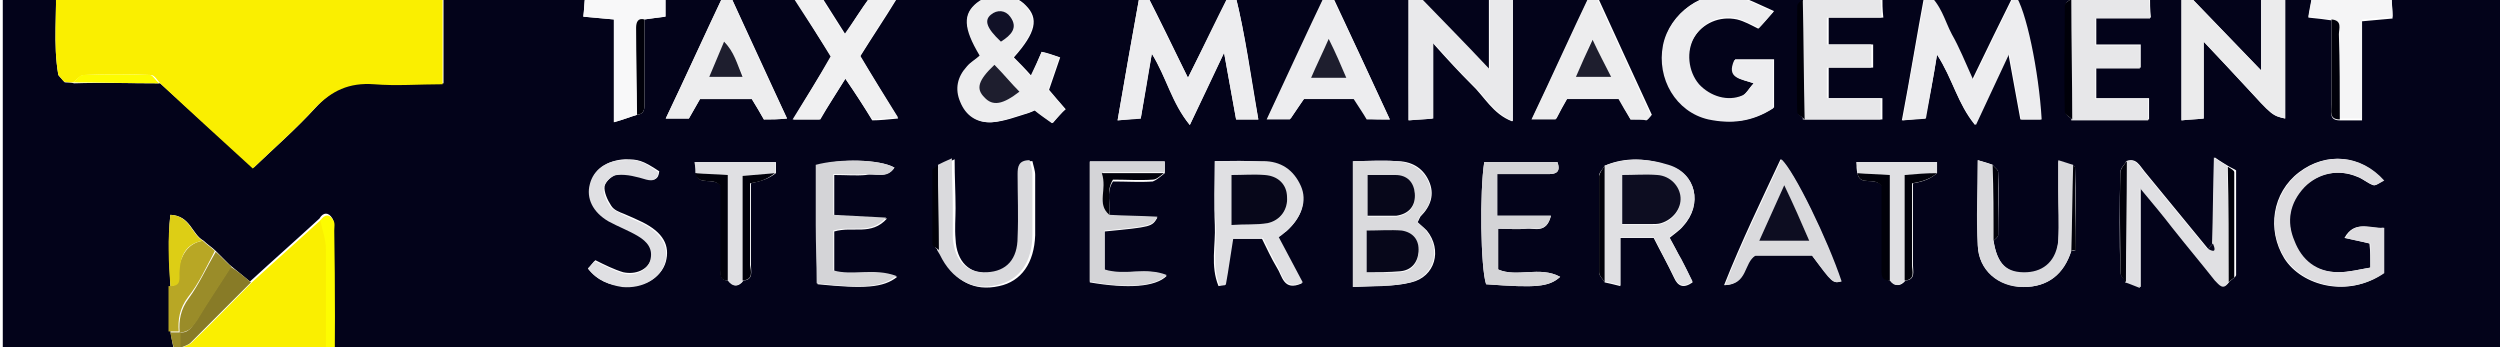 <?xml version="1.0" encoding="utf-8"?>
<!-- Generator: Adobe Illustrator 23.0.1, SVG Export Plug-In . SVG Version: 6.00 Build 0)  -->
<svg version="1.1" id="Layer_1" xmlns="http://www.w3.org/2000/svg" xmlns:xlink="http://www.w3.org/1999/xlink" x="0px" y="0px"
	 viewBox="0 0 270 37.5" style="enable-background:new 0 0 270 37.5;" xml:space="preserve">
<rect x="0" y="0" width="270" height="37.5" fill="#808080" stroke="none"/>
<style type="text/css">
	.st0{fill:#027AD1;}
	.st1{fill:#FFFFFF;}
	.st2{fill:#005BAC;}
	.st3{fill:none;}
	.st4{clip-path:url(#SVGID_2_);}
	.st5{fill:none;stroke:#FFFFFF;stroke-width:2.862;stroke-miterlimit:79.84;}
	.st6{fill:#023576;}
	.st7{fill:#005DAC;}
	.st8{fill:#03031A;}
	.st9{fill:#FEFEFE;}
	.st10{fill:#111127;}
	.st11{fill:#FAEF00;}
	.st12{fill:#FDF200;}
	.st13{fill:#EDEDEF;}
	.st14{fill:#EBEBEC;}
	.st15{fill:#E9E9EB;}
	.st16{fill:#EDEDEE;}
	.st17{fill:#E7E7E9;}
	.st18{fill:#F0F0F1;}
	.st19{fill:#E0E0E3;}
	.st20{fill:#DADADD;}
	.st21{fill:#DEDDE0;}
	.st22{fill:#D4D4D7;}
	.st23{fill:#F5F5F6;}
	.st24{fill:#F8F8F9;}
	.st25{fill:#FDFC00;}
	.st26{fill:#887B27;}
	.st27{fill:#B8A725;}
	.st28{fill:#9A8C29;}
	.st29{fill:#DDCE15;}
	.st30{fill:#000009;}
	.st31{fill:#1E1E2E;}
	.st32{fill:#07071A;}
	.st33{fill:#0D0D21;}
</style>
<g id="Document" transform="scale(1 -1)">
	<g id="Spread" transform="translate(0 -37.5)">
		<g>
			<g id="Group">
				<path marker-end="none" marker-start="none" class="st0" d="M1.6,31.4V5h26.7v26.4H1.6z"/>
				<path marker-end="none" marker-start="none" class="st1" d="M6.3,27v-2.8h17.8V27H6.3z"/>
				<path marker-end="none" marker-start="none" class="st1" d="M6.3,11.9V9.1h17.8v2.8H6.3z"/>
				<path marker-end="none" marker-start="none" class="st1" d="M6.3,19.3v-2.8h12.5v2.8H6.3z"/>
				<path marker-end="none" marker-start="none" class="st1" d="M6.3,27V9.1h2.8V27H6.3z"/>
				<path marker-end="none" marker-start="none" class="st2" d="M30.5,31.4V5h26.7v26.4H30.5z"/>
				<g id="ClipView">
					<path marker-end="none" marker-start="none" class="st3" d="M-1.8,1.9h91.8v32.7H-1.8V1.9z"/>
					<g>
						<defs>
							<rect id="SVGID_1_" x="-1.8" y="1.9" width="91.8" height="32.7"/>
						</defs>
						<clipPath id="SVGID_2_">
							<use xlink:href="#SVGID_1_"  style="overflow:visible;"/>
						</clipPath>
						<g class="st4">
							<path marker-end="none" marker-start="none" class="st5" d="M44.1,9.8c4.6,0,8.3,3.7,8.3,8.3c0,4.6-3.7,8.3-8.3,8.3
								c-4.6,0-8.3-3.7-8.3-8.3C35.8,13.6,39.6,9.8,44.1,9.8L44.1,9.8z"/>
						</g>
					</g>
				</g>
				<path marker-end="none" marker-start="none" class="st2" d="M47.8,21.5v-6.8h6.8v6.8H47.8z"/>
				<path marker-end="none" marker-start="none" class="st6" d="M59.4,31.4V5h26.7v26.4H59.4z"/>
				<path marker-end="none" marker-start="none" class="st1" d="M72.3,29L61.5,9.1H65l7.3,13.5V29z"/>
				<path marker-end="none" marker-start="none" class="st1" d="M72.3,29L83.1,9.1h-3.5l-7.5,14L72.3,29z"/>
				<path marker-end="none" marker-start="none" class="st7" d="M101.3,25.4c0-0.8-0.1-1.4-0.4-2c-0.2-0.6-0.6-1.1-1-1.5
					c-0.4-0.4-1-0.7-1.6-0.9c-0.6-0.2-1.3-0.3-2-0.3c-0.5,0-0.9,0-1.3,0c-0.4,0-0.8,0-1.2,0v8.9c0.4,0,0.8,0,1.3,0c0.5,0,1,0,1.6,0
					c0.7,0,1.3-0.1,1.9-0.2c0.6-0.2,1-0.4,1.4-0.8c0.4-0.4,0.7-0.8,0.9-1.4C101.2,26.9,101.3,26.2,101.3,25.4L101.3,25.4z
					 M99.5,25.3c0,0.5-0.1,0.9-0.2,1.3c-0.1,0.4-0.3,0.7-0.5,1c-0.2,0.3-0.5,0.5-0.9,0.6c-0.4,0.1-0.8,0.2-1.3,0.2
					c-0.2,0-0.4,0-0.6,0s-0.3,0-0.5,0v-6c0.1,0,0.3,0,0.4,0c0.2,0,0.3,0,0.5,0c0.4,0,0.8,0.1,1.2,0.2c0.4,0.1,0.7,0.3,0.9,0.6
					c0.3,0.3,0.5,0.6,0.6,1C99.4,24.3,99.5,24.8,99.5,25.3L99.5,25.3z"/>
				<path marker-end="none" marker-start="none" class="st7" d="M110.7,25.4c0-0.7-0.1-1.4-0.3-2c-0.2-0.6-0.5-1.1-0.9-1.5
					c-0.4-0.4-0.9-0.7-1.4-0.9c-0.5-0.2-1.1-0.3-1.7-0.3c-0.7,0-1.3,0.1-1.8,0.3c-0.5,0.2-0.9,0.5-1.3,0.9c-0.3,0.4-0.6,0.9-0.8,1.4
					c-0.2,0.6-0.3,1.2-0.3,1.9c0,0.7,0.1,1.4,0.3,2c0.2,0.6,0.5,1.1,0.9,1.5c0.4,0.4,0.9,0.7,1.4,0.9c0.5,0.2,1.1,0.3,1.7,0.3
					c0.6,0,1.1-0.1,1.6-0.3c0.5-0.2,0.9-0.5,1.3-0.8c0.4-0.4,0.6-0.8,0.8-1.4C110.6,26.8,110.7,26.2,110.7,25.4L110.7,25.4z
					 M108.8,25.3c0,1-0.2,1.8-0.6,2.3c-0.4,0.5-1,0.8-1.8,0.8c-0.3,0-0.6-0.1-0.9-0.2c-0.3-0.1-0.5-0.3-0.8-0.6
					c-0.2-0.2-0.4-0.6-0.5-0.9c-0.1-0.4-0.2-0.8-0.2-1.3c0-0.5,0-0.9,0.1-1.3c0.1-0.4,0.2-0.7,0.4-1c0.2-0.3,0.4-0.5,0.7-0.6
					c0.3-0.1,0.6-0.2,1-0.2c0.3,0,0.6,0.1,0.9,0.2c0.3,0.1,0.5,0.3,0.8,0.5c0.2,0.2,0.4,0.6,0.6,0.9
					C108.8,24.3,108.8,24.7,108.8,25.3L108.8,25.3z"/>
				<path marker-end="none" marker-start="none" class="st7" d="M118.2,23.6c0-0.3-0.1-0.7-0.2-1c-0.1-0.3-0.3-0.6-0.6-0.9
					c-0.3-0.3-0.6-0.5-1.1-0.6c-0.5-0.2-1-0.3-1.7-0.3c-0.3,0-0.6,0-1.1,0c-0.4,0-1,0-1.5,0v8.9c0.4,0,0.8,0,1.4,0
					c0.5,0,1.1,0,1.6,0c1,0,1.7-0.2,2.2-0.6c0.5-0.4,0.8-0.9,0.8-1.6c0-0.4-0.1-0.9-0.4-1.2c-0.3-0.4-0.6-0.6-1-0.8v0
					c0.3-0.1,0.5-0.1,0.7-0.3c0.2-0.1,0.4-0.3,0.5-0.5c0.1-0.2,0.2-0.4,0.3-0.6C118.2,24,118.2,23.8,118.2,23.6L118.2,23.6z
					 M116.2,27.3c0,0.3-0.1,0.6-0.3,0.8c-0.2,0.2-0.6,0.3-1.1,0.3c-0.2,0-0.4,0-0.5,0c-0.2,0-0.3,0-0.5,0V26c0.1,0,0.2,0,0.3,0
					c0.1,0,0.2,0,0.4,0c0.6,0,1,0.1,1.3,0.3C116.1,26.6,116.2,26.9,116.2,27.3L116.2,27.3z M116.4,23.5c0,0.4-0.2,0.8-0.5,0.9
					c-0.3,0.2-0.8,0.3-1.4,0.3c-0.1,0-0.2,0-0.4,0c-0.2,0-0.3,0-0.4,0v-2.5c0.1,0,0.2,0,0.4,0c0.2,0,0.3,0,0.5,0
					c0.6,0,1,0.1,1.3,0.4C116.2,22.8,116.4,23.1,116.4,23.5L116.4,23.5z"/>
				<path marker-end="none" marker-start="none" class="st7" d="M119.8,20.8v8.9h4.8v-1.4h-3.1v-2.2h3v-1.4h-3v-2.4h3.1v-1.5H119.8
					L119.8,20.8z"/>
				<path marker-end="none" marker-start="none" class="st7" d="M130.6,20.8l-2.5,3.7H128v-3.7h-1.7v8.9c0.4,0,0.7,0,1.2,0
					c0.4,0,0.9,0,1.4,0c0.5,0,0.9,0,1.3-0.1c0.4-0.1,0.7-0.2,1-0.4c0.3-0.2,0.5-0.5,0.7-0.8c0.2-0.3,0.2-0.7,0.2-1.2
					c0-0.3-0.1-0.6-0.2-0.9c-0.1-0.3-0.3-0.5-0.5-0.7c-0.2-0.2-0.4-0.4-0.7-0.5c-0.3-0.1-0.6-0.2-0.9-0.3c0.1-0.2,0.2-0.3,0.4-0.5
					c0.1-0.2,0.2-0.3,0.4-0.5l2.1-3H130.6L130.6,20.8z M130.3,27.1c0,0.9-0.5,1.3-1.6,1.3c-0.1,0-0.2,0-0.4,0c-0.1,0-0.2,0-0.3,0
					v-2.6c0.1,0,0.1,0,0.3,0s0.2,0,0.4,0c0.5,0,0.9,0.1,1.2,0.4C130.1,26.3,130.3,26.7,130.3,27.1L130.3,27.1z"/>
				<path marker-end="none" marker-start="none" class="st7" d="M139,20.8l-2.6,4.5c-0.2,0.3-0.4,0.7-0.5,1
					c-0.2,0.3-0.3,0.6-0.4,0.9c0-0.2,0-0.4,0-0.7c0-0.3,0-0.5,0-0.8c0-0.3,0-0.6,0-0.9c0-0.3,0-0.6,0-0.8v-3.2h-1.7v8.9h2.2l2.5-4.2
					c0.2-0.3,0.4-0.7,0.6-1.1c0.2-0.4,0.4-0.7,0.5-1c0,0.2,0,0.5,0,0.8s0,0.6,0,0.9c0,0.3,0,0.6,0,1c0,0.3,0,0.6,0,0.9v2.8h1.7v-8.9
					H139L139,20.8z"/>
				<path marker-end="none" marker-start="none" class="st7" d="M143.3,20.8v8.9h1.7v-8.9H143.3L143.3,20.8z"/>
				<path marker-end="none" marker-start="none" class="st7" d="M151.7,20.8l-2.9,4.3v-4.3h-1.7v8.9h1.7v-4l2.9,4h2.1l-3.3-4.3
					l3.4-4.6H151.7L151.7,20.8z"/>
				<path marker-end="none" marker-start="none" class="st7" d="M165,24.3c0-1.2-0.3-2.1-1-2.7c-0.6-0.6-1.6-0.9-2.7-0.9
					c-0.7,0-1.3,0.1-1.7,0.3c-0.4,0.2-0.8,0.4-1.1,0.7c-0.3,0.3-0.4,0.6-0.5,1c-0.1,0.4-0.1,0.8-0.1,1.2v5.8h1.7V24
					c0-0.3,0-0.5,0.1-0.8c0.1-0.2,0.1-0.4,0.3-0.6c0.1-0.2,0.3-0.3,0.6-0.4c0.2-0.1,0.5-0.1,0.9-0.1c0.7,0,1.1,0.2,1.4,0.5
					c0.3,0.3,0.4,0.8,0.4,1.6v5.6h1.7V24.3L165,24.3L165,24.3z"/>
				<path marker-end="none" marker-start="none" class="st7" d="M172.2,20.8l-2.6,4.5c-0.2,0.3-0.4,0.7-0.5,1
					c-0.2,0.3-0.3,0.6-0.4,0.9c0-0.2,0-0.4,0-0.7c0-0.3,0-0.5,0-0.8c0-0.3,0-0.6,0-0.9c0-0.3,0-0.6,0-0.8v-3.2h-1.7v8.9h2.2l2.5-4.2
					c0.2-0.3,0.4-0.7,0.6-1.1c0.2-0.4,0.4-0.7,0.5-1c0,0.2,0,0.5,0,0.8c0,0.3,0,0.6,0,0.9c0,0.3,0,0.6,0,1c0,0.3,0,0.6,0,0.9v2.8
					h1.7v-8.9H172.2L172.2,20.8z"/>
				<path marker-end="none" marker-start="none" class="st7" d="M183.9,25.4c0-0.8-0.1-1.4-0.4-2c-0.2-0.6-0.6-1.1-1-1.5
					c-0.4-0.4-1-0.7-1.6-0.9c-0.6-0.2-1.3-0.3-2-0.3c-0.5,0-0.9,0-1.3,0c-0.4,0-0.8,0-1.2,0v8.9c0.4,0,0.8,0,1.3,0c0.5,0,1,0,1.6,0
					c0.7,0,1.3-0.1,1.9-0.2c0.6-0.2,1-0.4,1.4-0.8c0.4-0.4,0.7-0.8,0.9-1.4C183.8,26.9,183.9,26.2,183.9,25.4L183.9,25.4z
					 M182.1,25.3c0,0.5-0.1,0.9-0.2,1.3c-0.1,0.4-0.3,0.7-0.5,1c-0.2,0.3-0.5,0.5-0.9,0.6c-0.4,0.1-0.8,0.2-1.3,0.2
					c-0.2,0-0.4,0-0.6,0c-0.2,0-0.3,0-0.5,0v-6c0.1,0,0.3,0,0.4,0c0.2,0,0.3,0,0.5,0c0.4,0,0.8,0.1,1.2,0.2c0.4,0.1,0.7,0.3,0.9,0.6
					c0.3,0.3,0.5,0.6,0.6,1C182,24.3,182.1,24.8,182.1,25.3L182.1,25.3z"/>
				<path marker-end="none" marker-start="none" class="st7" d="M194,27c0-0.4-0.1-0.8-0.2-1.2c-0.2-0.4-0.4-0.7-0.7-1
					c-0.3-0.3-0.7-0.5-1.1-0.7c-0.4-0.2-0.9-0.2-1.5-0.2c-0.1,0-0.2,0-0.3,0c-0.1,0-0.2,0-0.3,0v-3.1h-1.7v8.9c0.4,0,0.7,0,1.1,0
					c0.4,0,0.8,0,1.2,0c1.1,0,1.9-0.2,2.5-0.7C193.7,28.6,194,27.9,194,27L194,27z M192.2,26.9c0,0.4-0.1,0.8-0.4,1.1
					s-0.7,0.4-1.3,0.4c-0.1,0-0.2,0-0.3,0c-0.1,0-0.2,0-0.3,0v-3c0.2,0,0.3,0,0.5,0c0.5,0,1,0.1,1.3,0.4
					C192.1,26,192.2,26.4,192.2,26.9L192.2,26.9z"/>
				<path marker-end="none" marker-start="none" class="st7" d="M199.5,20.8l-2.5,3.7h-0.1v-3.7h-1.7v8.9c0.4,0,0.7,0,1.2,0
					c0.4,0,0.9,0,1.4,0c0.5,0,0.9,0,1.3-0.1s0.7-0.2,1-0.4c0.3-0.2,0.5-0.5,0.7-0.8c0.2-0.3,0.2-0.7,0.2-1.2c0-0.3-0.1-0.6-0.2-0.9
					c-0.1-0.3-0.3-0.5-0.5-0.7c-0.2-0.2-0.4-0.4-0.7-0.5c-0.3-0.1-0.6-0.2-0.9-0.3c0.1-0.2,0.2-0.3,0.4-0.5c0.1-0.2,0.2-0.3,0.4-0.5
					l2.1-3H199.5L199.5,20.8z M199.2,27.1c0,0.9-0.5,1.3-1.6,1.3c-0.1,0-0.2,0-0.4,0c-0.1,0-0.2,0-0.3,0v-2.6c0.1,0,0.1,0,0.3,0
					c0.1,0,0.2,0,0.4,0c0.5,0,0.9,0.1,1.2,0.4C199.1,26.3,199.2,26.7,199.2,27.1L199.2,27.1z"/>
				<path marker-end="none" marker-start="none" class="st7" d="M208.1,20.8l-0.6,1.8h-3.4l-0.6-1.8h-1.7l3.1,8.9h1.9l3.2-8.9H208.1
					L208.1,20.8z M206.2,26.3c-0.1,0.2-0.2,0.5-0.2,0.7c-0.1,0.2-0.1,0.5-0.2,0.7h0c-0.1-0.5-0.2-1-0.4-1.5l-0.8-2.3h2.5L206.2,26.3
					L206.2,26.3z"/>
				<path marker-end="none" marker-start="none" class="st7" d="M216.1,20.8l-2.6,4.5c-0.2,0.3-0.4,0.7-0.5,1
					c-0.2,0.3-0.3,0.6-0.4,0.9c0-0.2,0-0.4,0-0.7c0-0.3,0-0.5,0-0.8c0-0.3,0-0.6,0-0.9c0-0.3,0-0.6,0-0.8v-3.2H211v8.9h2.2l2.5-4.2
					c0.2-0.3,0.4-0.7,0.6-1.1c0.2-0.4,0.4-0.7,0.5-1c0,0.2,0,0.5,0,0.8c0,0.3,0,0.6,0,0.9c0,0.3,0,0.6,0,1c0,0.3,0,0.6,0,0.9v2.8
					h1.7v-8.9H216.1L216.1,20.8z"/>
				<path marker-end="none" marker-start="none" class="st7" d="M223.5,28.3v-7.4h-1.7v7.4h-2.3v1.5h6.3v-1.5H223.5L223.5,28.3z"/>
				<path marker-end="none" marker-start="none" class="st7" d="M226.9,20.8v8.9h1.7v-7.4h2.9v-1.5H226.9L226.9,20.8z"/>
				<path marker-end="none" marker-start="none" d="M98.8,7.6c0,2.8-4.2,2-4.2,4.1c0,1,0.7,1.6,2.1,1.6c0.5,0,1.1-0.1,1.6-0.2
					l0.1,0.8c-0.5,0.1-1,0.2-1.6,0.2c-1.9,0-3-1-3-2.4c0-2.7,4.2-2,4.2-4.1c0-1.3-1-1.8-2.2-1.8c-0.6,0-1.3,0.1-1.8,0.3l-0.1-0.8
					C94.4,5.1,95,5,95.7,5C97.6,5,98.8,6,98.8,7.6L98.8,7.6z"/>
				<path marker-end="none" marker-start="none" d="M103.9,5.1v0.7c-0.3-0.1-0.6-0.1-1-0.1c-0.8,0-1,0.3-1,1.6v3.6h2v0.7h-2V14
					l-0.8-0.2v-2.2h-1.5v-0.7h1.5V6.9c0-1.3,0.4-1.9,1.6-1.9C103.1,5,103.6,5,103.9,5.1L103.9,5.1z"/>
				<path marker-end="none" marker-start="none" d="M110.3,9.1c0,1.4-0.7,2.6-2.5,2.6c-1.8,0-2.8-1.4-2.8-3.4c0-2.3,1-3.3,3-3.3
					c0.8,0,1.5,0.1,2.1,0.4L110,6.1c-0.5-0.2-1.2-0.4-1.9-0.4c-1.5,0-2.3,0.9-2.2,3h4.4C110.3,8.8,110.3,9,110.3,9.1z M109.5,9.3
					H106c0.2,1.1,0.9,1.8,1.8,1.8C108.8,11,109.5,10.3,109.5,9.3L109.5,9.3z"/>
				<path marker-end="none" marker-start="none" d="M117.3,5.1v6.5h-0.8V8.5c0-1.6-0.9-2.8-2.1-2.8c-1,0-1.3,0.6-1.3,1.7v4.2h-0.8
					V7.1c0-1.2,0.5-2.1,2-2.1c1.1,0,2,0.6,2.4,1.6l0,0c-0.1-0.4-0.1-1.1-0.1-1.5H117.3z"/>
				<path marker-end="none" marker-start="none" d="M124.5,9.1c0,1.4-0.7,2.6-2.5,2.6c-1.8,0-2.8-1.4-2.8-3.4c0-2.3,1-3.3,3-3.3
					c0.8,0,1.5,0.1,2.1,0.4l-0.1,0.7c-0.5-0.2-1.2-0.4-1.9-0.4c-1.5,0-2.3,0.9-2.2,3h4.4C124.5,8.8,124.5,9,124.5,9.1z M123.6,9.3
					h-3.5c0.2,1.1,0.9,1.8,1.8,1.8C123,11,123.6,10.3,123.6,9.3L123.6,9.3z"/>
				<path marker-end="none" marker-start="none" d="M129.4,11.7c-1.4,0.2-2.1-0.8-2.4-1.8l0,0c0.1,0.6,0.2,1.2,0.2,1.7h-0.8V5.1h0.8
					v2.6c0,2.3,0.7,3.4,2.2,3.2L129.4,11.7z"/>
				<path marker-end="none" marker-start="none" d="M136.4,8.6c0,2-0.9,3.1-2.4,3.1c-1,0-1.9-0.6-2.3-1.7l0,0
					c0.1,0.3,0.1,0.8,0.1,1.2v3.4H131V5.2c0.7-0.2,1.2-0.2,2.1-0.2C135.1,5,136.4,6.3,136.4,8.6z M135.6,8.5c0-2-0.9-2.9-2.4-2.9
					c-0.5,0-1,0.1-1.4,0.2v2.4c0,1.2,0.7,2.8,2.1,2.8C135,11,135.6,10.1,135.6,8.5L135.6,8.5z"/>
				<path marker-end="none" marker-start="none" d="M142.9,9.1c0,1.4-0.7,2.6-2.5,2.6c-1.8,0-2.8-1.4-2.8-3.4c0-2.3,1-3.3,3-3.3
					c0.8,0,1.5,0.1,2.1,0.4l-0.1,0.7c-0.5-0.2-1.2-0.4-1.9-0.4c-1.5,0-2.3,0.9-2.2,3h4.4C142.9,8.8,142.9,9,142.9,9.1z M142.1,9.3
					h-3.5c0.2,1.1,0.9,1.8,1.8,1.8C141.4,11,142.1,10.3,142.1,9.3L142.1,9.3z"/>
				<path marker-end="none" marker-start="none" d="M147.9,11.7c-1.4,0.2-2.1-0.8-2.4-1.8l0,0c0.1,0.6,0.2,1.2,0.2,1.7h-0.8V5.1h0.8
					v2.6c0,2.3,0.7,3.4,2.2,3.2L147.9,11.7z"/>
				<path marker-end="none" marker-start="none" d="M153.5,5.1c0,0.6,0,1.3,0,2v2.5c0,1.2-0.5,2.1-2.2,2.1c-0.9,0-1.6-0.2-2.2-0.5
					l0.1-0.7c0.6,0.4,1.4,0.6,2,0.6c1.2,0,1.5-0.6,1.5-1.6V8.8c-2.6,0-4-1-4-2.3c0-1,0.8-1.5,1.8-1.5c1.1,0,2,0.7,2.3,1.5l0,0
					c-0.1-0.4-0.1-0.9-0.1-1.4H153.5z M152.6,8.1c0-1.2-0.8-2.4-2-2.4c-0.7,0-1.1,0.4-1.1,1C149.5,7.3,150,8.2,152.6,8.1L152.6,8.1z
					"/>
				<path marker-end="none" marker-start="none" d="M158.9,5.1v0.7c-0.3-0.1-0.6-0.1-1-0.1c-0.8,0-1,0.3-1,1.6v3.6h2v0.7h-2V14
					l-0.8-0.2v-2.2h-1.5v-0.7h1.5V6.9c0-1.3,0.4-1.9,1.6-1.9C158.1,5,158.5,5,158.9,5.1L158.9,5.1z"/>
				<path marker-end="none" marker-start="none" d="M165.7,5.1v6.5h-0.8V8.5c0-1.6-0.9-2.8-2.1-2.8c-1,0-1.3,0.6-1.3,1.7v4.2h-0.8
					V7.1c0-1.2,0.5-2.1,2-2.1c1.1,0,2,0.6,2.4,1.6l0,0c-0.1-0.4-0.1-1.1-0.1-1.5H165.7z"/>
				<path marker-end="none" marker-start="none" d="M173.2,5.1v4.5c0,1.2-0.5,2.1-2,2.1c-1.1,0-2-0.6-2.4-1.6l0,0
					c0.1,0.4,0.1,1.1,0.1,1.5h-0.8V5.1h0.8v3.1c0,1.6,0.9,2.8,2.1,2.8c1,0,1.3-0.6,1.3-1.7V5.1H173.2z"/>
				<path marker-end="none" marker-start="none" d="M181.1,4c0,1.1-0.8,1.8-2.2,1.8h-1.3c-0.8,0-1.2,0.2-1.2,0.6
					c0,0.2,0.2,0.5,0.5,0.6c0.2-0.1,0.6-0.1,1-0.1c1.9,0,2.8,1.1,2.8,2.5c0,0.7-0.3,1.2-0.7,1.6h1.2v0.7H179
					c-0.3,0.1-0.6,0.1-0.9,0.1c-1.7,0-2.8-1.1-2.8-2.5c0-0.8,0.3-1.5,1-1.9c-0.5-0.2-0.7-0.6-0.7-1c0-0.4,0.2-0.7,0.7-0.9
					c-0.6-0.3-1.2-0.9-1.2-1.8c0-1.2,1.1-1.9,2.7-1.9C179.7,1.6,181.1,2.6,181.1,4z M179.9,9.3c0-1.1-0.7-1.7-1.9-1.7
					c-1.2,0-1.9,0.6-1.9,1.7c0,1,0.7,1.8,1.9,1.8C179.2,11,179.9,10.4,179.9,9.3z M180.3,3.9c0-0.9-0.9-1.6-2.4-1.6
					c-1.1,0-2,0.5-2,1.4c0,0.6,0.4,1.1,1,1.4h1.8C179.8,5.1,180.3,4.6,180.3,3.9L180.3,3.9z"/>
				<path marker-end="none" marker-start="none" d="M192.2,13.6c-0.8,0.2-1.6,0.4-2.4,0.4c-2.9,0-4.6-2-4.6-4.7
					c0-2.8,1.8-4.3,4.3-4.3c0.9,0,1.9,0.2,2.8,0.5v4h-0.8V6c-0.6-0.2-1.2-0.3-1.9-0.3c-2.1,0-3.6,1.3-3.6,3.8c0,2.6,1.8,3.8,3.6,3.8
					c0.8,0,1.6-0.2,2.4-0.5L192.2,13.6z"/>
				<path marker-end="none" marker-start="none" d="M203.9,5.1v4.5c0,1.5-0.7,2.1-1.9,2.1c-1.4,0-2.1-1-2.3-1.6
					c0,0.5-0.3,1.6-1.8,1.6c-1.1,0-2-0.6-2.3-1.6l0,0c0.1,0.4,0.1,1.1,0.1,1.5h-0.8V5.1h0.8v3.1c0,1.7,0.9,2.9,2.1,2.9
					c1.1,0,1.3-0.8,1.3-1.7V5.1h0.8v3.1c0,1.8,1,2.9,2.1,2.9c1,0,1.3-0.7,1.3-1.7V5.1H203.9z"/>
				<path marker-end="none" marker-start="none" d="M211.8,8.6c0,2-0.9,3.1-2.4,3.1c-1,0-1.9-0.6-2.3-1.7l0,0
					c0.1,0.3,0.1,0.8,0.1,1.2v3.4h-0.8V5.2c0.7-0.2,1.2-0.2,2.1-0.2C210.5,5,211.8,6.3,211.8,8.6z M210.9,8.5c0-2-0.9-2.9-2.4-2.9
					c-0.5,0-1,0.1-1.4,0.2v2.4c0,1.2,0.7,2.8,2.1,2.8C210.4,11,210.9,10.1,210.9,8.5L210.9,8.5z"/>
				<path marker-end="none" marker-start="none" d="M220.4,5.1v8.8h-0.8V10h-5v3.9h-0.8V5.1h0.8v4.2h5V5.1H220.4z"/>
			</g>
		</g>
	</g>
</g>
<rect y="-0.3" class="st1" width="270" height="39.6"/>
<g>
	<g>
		<path class="st8" d="M56,49.5c-2.9,0-5.8,0-8.7,0c-0.9-0.2-1.8-0.5-2.8-0.5c-14.7,0-29.4,0-44.2,0c0-18,0-36,0-54
			c16.5,0,33.1,0,49.6,0c73.2,0,146.4,0,219.6,0c1,0,2,0.1,3,0.1c0.1,0.2,0.3,0.3,0.4,0.5c0,1,0.1,2,0.1,3c0,17,0,34,0,51
			c-0.4,0-0.7,0-1.1,0c-0.9-1.1-2-0.5-3-0.5c-70,0-140,0-210,0c-0.7,0-1.5,0-2.2,0C56.5,49,56.3,49.3,56,49.5z M23.3,27.1
			c-0.4-0.4-0.9-0.7-1.3-1.1c-1.3-0.7-1.4-2.7-3.6-2.8c-0.3,2.6-0.1,5.2,0,7.7c0,1.6,0,3.3,0,4.9c0.1,0.7,0.3,1.5,0.4,2.2
			c-0.3,1.9-0.6,3.8-1,5.9c-0.9,0-1.8,0-2.7,0c-3.1,0-6.2,0-9.3,0c-1,0-2,0-2.3,1.3c0.6,1.7,2,1.3,3.2,1.3c13.4,0,26.7,0,40.1,0
			c0.5,0,1.1,0.1,1.6-0.1c0.6-0.2,1.1-0.7,1.6-1.1c-0.5-0.5-1-1.1-1.6-1.5c-0.4-0.2-1.1,0-1.6,0c-2.7,0-5.5,0-8.2,0
			c-0.9,0-1.7-0.3-2.6-0.4c0-6.2,0-12.5,0-18.7c0-0.4,0.1-0.8-0.1-1.1c-0.4-0.7-1-0.7-1.4,0c-2.5,2.3-5,4.5-7.5,6.8
			c-0.7-0.6-1.5-1.2-2.2-1.8C24.4,28.2,23.8,27.6,23.3,27.1z M209.2,18.7c0-0.4,0-0.8,0-1.2c-3,0-5.8,0-8.7,0c0,0.5,0,0.8,0.1,1.2
			c0.3,1.5,1.8,0.3,2.7,1.4c0,0.6,0,1.5,0,2.3c0,2.2,0,4.3,0,6.5c0,0.6-0.1,1.3,0.9,1.4c0.5,0.7,1.1,0.6,1.6,0
			c1.1-0.1,0.8-1,0.8-1.7c0-3,0-5.9,0-8.8C207.8,19.6,208.5,19.3,209.2,18.7z M78.7,30.3c0.5,0.7,1.1,0.7,1.6,0
			c1.1-0.1,0.8-1,0.8-1.7c0-3,0-5.9,0-8.8c1.3-0.3,1.9-0.5,2.7-1.1c0-0.4,0-0.8,0-1.2c-3,0-5.8,0-8.7,0c0,0.5,0.1,0.9,0.1,1.2
			c0.3,1.5,1.8,0.3,2.7,1.4c0,0.6,0,1.5,0,2.3c0,2.2,0,4.3,0,6.5C77.8,29.6,77.7,30.3,78.7,30.3z M63.2-0.4C63.1,0.3,63.1,1,63,1.8
			c1.1,0.1,2.1,0.2,3.3,0.3c0,3.6,0,7.2,0,11.1c1.1-0.3,1.8-0.6,2.5-0.8c0.9-0.1,0.8-0.8,0.8-1.4c0-3,0-5.9,0-8.9
			C70.3,2,71,1.9,71.8,1.8c0-0.8,0-1.5,0-2.1c-0.2-0.3-0.4-0.8-0.6-0.8c-2.5-0.1-5-0.1-7.6,0C63.5-1.1,63.3-0.7,63.2-0.4z
			 M101.5,27.1c0.1,0.2,0.2,0.3,0.3,0.5c1.3,2.8,3.4,3.9,6.1,3.3c2.4-0.5,3.8-2.5,3.9-5.5c0-2.2,0-4.4,0-6.5c0-0.5-0.2-1-0.3-1.5
			c-1.2,0-1.3,0.7-1.3,1.5c0,2.3,0.1,4.5,0,6.8c-0.1,2.4-1.2,3.7-3.3,3.8c-2.2,0.1-3.6-1.2-3.7-3.7c-0.1-1.1,0-2.2,0-3.3
			c0-1.7-0.1-3.3-0.1-5.3c-0.8,0.4-1.2,0.5-1.5,0.7c-0.2,0.2-0.5,0.4-0.5,0.5c0,2.7-0.1,5.4,0,8.1C100.8,26.7,101.2,26.9,101.5,27.1
			z M215.3,26c0.2-0.2,0.5-0.4,0.5-0.6c0-2.3,0.1-4.5,0-6.8c0-0.3-0.4-0.5-0.6-0.8c-0.5-0.2-0.9-0.3-1.6-0.5c0,3.2-0.1,6.2,0,9.2
			c0.1,2.7,2.2,4.4,4.9,4.5c2.7,0,4.4-1.4,5.2-3.9c0.2,0,0.5-0.1,0.5-0.1c0-3,0-6-0.1-9c0,0-0.2-0.1-0.2-0.1
			c-0.4-0.1-0.9-0.3-1.6-0.5c0,1.3,0,2.3,0,3.2c0,1.8,0.1,3.6,0,5.4c-0.1,2.2-1.4,3.4-3.4,3.5C216.7,29.6,215.7,28.5,215.3,26z
			 M125.8,18.7c0-0.4,0-0.8,0-1.2c-2.8,0-5.4,0-8.1,0c0,4.5,0,8.8,0,13c4.1,0.7,7.1,0.5,8.3-0.7c-2.2-1-4.5,0-6.7-0.6
			c0-1.5,0-2.9,0-4.2c5.1-0.5,5.1-0.5,5.7-1.5c-1.8-0.1-3.5-0.1-5.2-0.2c0.2-1.2-0.4-2.5,0.4-3.7c1.5,0,2.9,0.1,4.3,0
			C125,19.4,125.4,19,125.8,18.7z M249.7-0.4c-0.1,0.7-0.2,1.5-0.4,2.3c1.1,0.1,1.8,0.2,2.5,0.3c0,3.1,0,6.1,0,9.2
			c0,0.7-0.3,1.6,0.9,1.6c0.8,0,1.5,0,2.4,0c0-2,0-3.6,0-5.3c0-1.8,0-3.6,0-5.4c1.2-0.1,2.1-0.2,3.3-0.3c0-0.8-0.1-1.5-0.1-2.2
			c-0.2-0.3-0.3-0.8-0.5-0.8c-2.6,0-5.1,0-7.7,0.1C250-1.1,249.8-0.7,249.7-0.4z M173.3,17.9c-0.2,0.4-0.6,0.7-0.6,1.1
			c0,3.5,0,7,0,10.4c0,0.4,0.4,0.7,0.6,1.1c0.5,0.1,0.9,0.2,1.7,0.4c0-1.9,0-3.5,0-5.2c1.3,0,2.3,0,3.6,0c0.7,1.4,1.5,2.8,2.2,4.3
			c0.4,0.9,1,1.2,2,0.5c-0.4-0.9-0.8-1.7-1.2-2.4c-0.4-0.8-0.8-1.6-1.3-2.4c0.6-0.5,1.1-0.8,1.5-1.3c2.1-2.3,1.4-5.7-1.6-6.5
			C178,17.1,175.6,16.9,173.3,17.9z M240.6,17.9c-0.3-0.2-0.7-0.4-1.4-0.9c-0.1,3.4-0.2,6.3-0.2,9.3c-0.2,0.2-0.4,0.4-0.5,0.6
			c-2.3-2.8-4.6-5.6-6.9-8.4c-0.5-0.6-0.9-1.5-1.9-1.1c-0.3,0.4-0.7,0.8-0.7,1.2c-0.1,3.6-0.1,7.2,0,10.8c0,0.4,0.4,0.7,0.6,1
			c0.4,0.1,0.8,0.3,1.6,0.6c0-3.6,0-6.9,0-10.8c1.5,1.8,2.5,3.1,3.5,4.3c1.5,1.9,3.1,3.8,4.6,5.7c0.4,0.5,0.8,1.1,1.5,0.2
			c0.2-0.2,0.7-0.5,0.7-0.7c0-3.8,0-7.5,0-11.3C241.4,18.3,240.9,18.1,240.6,17.9z M223.8,12.9c2.8,0,5.6,0,8.3,0c0-0.8,0-1.4,0-2.3
			c-2,0-3.8,0-5.7,0c0-1.2,0-2.1,0-3.3c1.7,0,3.2,0,4.8,0c0-0.9,0-1.5,0-2.5c-1.7,0-3.3,0-4.8,0c0-1.1,0-1.9,0-2.9c2,0,3.8,0,5.9,0
			c-0.1-0.9-0.1-1.6-0.1-2.4c-0.3-0.3-0.5-0.8-0.8-0.8c-2.2-0.1-4.4,0-6.6,0c-0.2,0-0.4,0.5-0.6,0.7c-0.1,0.1-0.3,0.3-0.4,0.4
			c-0.2,0.2-0.7,0.4-0.7,0.7c0,3.8,0,7.7,0,11.5C223,12.4,223.5,12.6,223.8,12.9z M194.9,12.9c2.8,0,5.6,0,8.4,0c0-0.8,0-1.4,0-2.3
			c-2,0-3.8,0-5.8,0c0-1.2,0-2.1,0-3.3c1.7,0,3.2,0,4.8,0c0-0.9,0-1.5,0-2.5c-1.7,0-3.3,0-4.8,0c0-1.1,0-1.9,0-2.9c2,0,3.8,0,5.9,0
			c-0.1-0.9-0.1-1.6-0.1-2.3c-0.3-0.3-0.5-0.8-0.8-0.8c-2.2-0.1-4.4-0.1-6.6,0c-0.2,0-0.4,0.5-0.6,0.7c-0.1,0.1-0.3,0.3-0.4,0.4
			c-0.2,0.2-0.7,0.5-0.7,0.7c0,3.8,0,7.6,0,11.5C194.1,12.3,194.6,12.6,194.9,12.9z M6.3,8.1c0.2,0.3,0.5,0.5,0.7,0.8
			c0.3,0,0.7,0,1,0.1C11,8.9,14.1,9,17.3,9c3.3,3,6.6,6,10.1,9.1c2.3-2.2,4.6-4.2,6.7-6.5c1.8-2,3.8-2.9,6.4-2.6
			c2.4,0.2,4.8,0,7.4,0c0-4.1,0-7.7,0-11.4C45-2.9,8.3-2.8,6-2C6.2,1.3,5.7,4.7,6.3,8.1z M132.3,42.5c0.8,0.1,1.4,0.2,2,0.2
			c17.8,0,35.6,0.1,53.4,0.1c0.6,0,1.2-0.2,1.9-0.4c0-0.9-0.1-1.7-0.1-2.6c-19.1,0-38,0-57.2,0C132.3,40.7,132.3,41.5,132.3,42.5z
			 M209.2,5.9c1.7,2.6,2.2,5.3,4.1,7.6c1.2-2.6,2.3-4.9,3.6-7.7c0.5,2.7,0.9,4.9,1.3,7.1c0.9,0,1.6,0,2.2,0
			c-0.3-5.2-1.8-12-2.9-13.5c-1.5,3-2.9,5.9-4.5,9.2c-0.9-2-1.5-3.5-2.3-4.9c-0.8-1.4-1.1-3.1-2.8-4.6c-0.9,4.8-1.6,9.2-2.5,13.9
			c1.1-0.1,1.8-0.2,2.5-0.2C208.4,10.5,208.8,8.4,209.2,5.9z M135.9,12.9c-0.8-4.7-1.4-9.1-2.5-13.5c-0.2,0-0.4-0.1-0.6-0.1
			c-1.4,3-2.9,5.9-4.5,9.1c-1.6-3.3-3-6.2-4.5-9.1c-0.2,0-0.5,0.1-0.7,0.1c-0.8,4.4-1.6,8.9-2.4,13.6c1.1-0.1,1.8-0.2,2.5-0.2
			c0.4-2.3,0.7-4.4,1.2-7c1.6,2.6,2.2,5.3,4.1,7.7c1.3-2.8,2.4-5.1,3.7-7.8c0.5,2.8,0.9,5,1.3,7.2C134.3,12.9,134.9,12.9,135.9,12.9
			z M238,4.5c1.8,1.9,3.1,3.3,4.4,4.7c3,3.3,3,3.3,4.4,3.6c0-4.3,0-8.7,0-13.2c-0.9,0-1.6,0.1-2.6,0.1c0,2.7,0,5.1,0,7.9
			c-2.9-3-5.5-5.7-8.1-8.4c-0.2,0.1-0.3,0.2-0.5,0.3c0,4.4,0,8.9,0,13.5c0.8-0.1,1.5-0.1,2.4-0.2C238,10.1,238,7.6,238,4.5z
			 M163.4-0.5c-1,0.1-1.7,0.2-2.6,0.4c0,2.5,0,4.8,0,7.6c-2.9-3-5.5-5.6-8-8.3c-0.2,0.1-0.5,0.2-0.7,0.3c0,4.4,0,8.9,0,13.5
			c1-0.1,1.7-0.1,2.6-0.2c0-2.7,0-5.2,0-8.2c1.6,1.8,2.9,3.2,4.2,4.5c1.4,1.3,2.3,3.2,4.4,4C163.4,8.6,163.4,4.3,163.4-0.5z
			 M189.4,9c-0.6,0.6-0.8,1.2-1.3,1.4c-1.6,0.7-3.5,0.1-4.7-1.2c-1.2-1.4-1.4-3.5-0.5-5.1c1-1.6,2.8-2.4,4.7-2
			c0.8,0.2,1.5,0.6,2.3,1c0.4-0.5,0.9-1,1.7-1.9c-1.6-0.7-2.9-1.4-4.2-1.7c-3.5-0.7-7,1.9-7.7,5.3c-0.7,3.6,1.4,7.2,4.9,8
			c2.4,0.6,4.7,0.3,7-1.2c0-0.8,0-1.7,0-2.6c0-0.9,0-1.7,0-2.6c-1.7,0-3,0-4.2,0C186.5,8.5,188.1,8.5,189.4,9z M112.5,5.6
			c-0.4,1-0.7,1.6-1.1,2.6c-0.7-0.8-1.3-1.4-1.9-2c2.4-2.7,2.7-4.2,1.3-5.6c-1.3-1.4-3.7-1.5-5.2-0.3c-1.6,1.2-1.5,2.7,0.3,5.7
			c-0.4,0.4-1,0.7-1.4,1.2c-0.9,1.1-1.3,2.4-0.7,3.8c0.7,1.5,1.8,2.3,3.4,2.2c1.3-0.1,2.6-0.6,3.9-1c0.3-0.1,0.5-0.2,0.7-0.3
			c0.6,0.5,1.2,0.9,1.9,1.4c0.5-0.6,0.9-1.1,1.4-1.5c-0.7-0.8-1.3-1.5-1.8-2.1c0.4-1.2,0.8-2.3,1.2-3.5
			C113.6,5.9,113.1,5.7,112.5,5.6z M91.3,8.5c1.1,1.6,2,3,2.9,4.5c0.8,0,1.7-0.1,2.8-0.2c-1.5-2.4-2.8-4.6-4.1-6.7
			c1.3-2.1,2.6-4,4-6.3c-1.3-0.1-2.1-0.1-2.9-0.1C93,1,92.2,2.3,91.3,3.7c-0.9-1.4-1.7-2.7-2.6-4.1c-0.9,0.1-1.8,0.1-2.9,0.2
			c1.5,2.3,2.7,4.4,4,6.3c-1.4,2.3-2.7,4.4-4.1,6.8c1.3,0,2.1,0,2.9,0C89.4,11.5,90.3,10.1,91.3,8.5z M85,12.8
			c-2.1-4.6-4.2-9.1-6.5-14.1c-2.4,5.1-4.4,9.5-6.6,14.1c1.1,0,1.8,0,2.5,0c0.4-0.7,0.8-1.4,1.2-2.1c1.9,0,3.8,0,5.6,0
			c0.5,0.8,0.9,1.5,1.3,2.2C83.3,12.9,84,12.9,85,12.8z M176.1,12.9c0.7,0,1.3,0,1.8,0c0.1,0,0.2-0.2,0.5-0.5c-2-4.3-4-8.7-6.3-13.7
			c-2.4,5.1-4.4,9.5-6.6,14.1c1.1,0,1.8,0,2.6,0c0.4-0.8,0.8-1.5,1.2-2.2c1.9,0,3.7,0,5.6,0C175.2,11.4,175.7,12.1,176.1,12.9z
			 M150.1,12.9c-2.2-4.7-4.2-9.1-6.6-14.2c-2.3,5-4.4,9.5-6.6,14.1c1.1,0,1.8,0,2.5,0c0.5-0.8,1-1.5,1.5-2.2c1.9,0,3.6,0,5.4,0
			c0.5,0.8,0.9,1.5,1.4,2.2C148.4,12.9,149,12.9,150.1,12.9z M153.1,24c0.1-0.2,0.2-0.4,0.3-0.6c1.1-1.1,1.6-2.4,0.9-3.9
			c-0.7-1.5-2-2.1-3.5-2.1c-1.5-0.1-3,0-4.6,0c0,4.6,0,8.9,0,13.6c2.2-0.2,4.3,0,6.2-0.5c2.6-0.6,3.4-3.5,1.7-5.6
			C153.7,24.5,153.4,24.3,153.1,24z M256,28.9c-1.2,0.2-2.3,0.5-3.5,0.5c-2.4,0-4-1.2-4.8-3.4c-0.8-2.1-0.5-4.1,1.1-5.8
			c1.5-1.5,3.7-2,5.8-1.1c0.6,0.2,1.1,0.7,1.7,0.9c0.3,0.1,0.7-0.3,1.1-0.5c-2.5-2.8-6.2-3.1-9.1-0.9c-2.9,2.2-3.5,6.2-1.6,9.3
			c1.9,3,6.9,4.3,10.7,1.6c0-1.6,0-3.2,0-4.9c-1.5,0.2-3.1-0.9-4.2,1.1c1.1,0.2,1.9,0.4,2.7,0.6C256,27.2,256,27.9,256,28.9z
			 M131.2,17.4c0,2.6-0.1,4.7,0,6.9c0.1,2.2-0.5,4.4,0.4,6.6c0.4-0.1,0.7-0.1,0.7-0.1c0.3-1.6,0.5-3.3,0.8-5c1,0,2.1,0,3.2,0
			c0.5,1,1,2.1,1.6,3.1c0.6,0.9,0.7,2.6,2.7,1.7c-0.9-1.7-1.7-3.3-2.6-4.9c0.3-0.3,0.6-0.5,0.9-0.7c1.7-1.5,2.2-3.2,1.5-4.8
			c-0.8-1.7-2.2-2.6-4.1-2.7C134.7,17.3,133.1,17.4,131.2,17.4z M161.7,18.8c2,0,3.8,0,5.6,0c0.7,0,1.3-0.2,0.9-1.3
			c-2.6,0-5.3,0-7.9,0c-0.5,3.2-0.4,11.4,0.2,13.2c5.4,0.4,6.8,0.3,8-0.8c-2.2-1.2-4.7,0.1-6.7-0.8c0-1.5,0-2.8,0-4.4
			c1.1,0,2.1,0.1,3,0c0.9-0.1,2.2,0.6,2.7-1.4c-2.1,0-3.9,0-5.8,0C161.7,21.8,161.7,20.5,161.7,18.8z M195.7,27.6
			c2.3,3,2.3,3,3.1,2.8c-1.5-4.6-5.1-12-6.5-13.2c-2.1,4.5-4.2,8.8-6.1,13.6c2.5-0.1,2-2.4,3.3-3.2
			C191.5,27.6,193.6,27.6,195.7,27.6z M96.6,18.1c-1.6-0.9-5.9-1-8.4-0.2c0,2.1,0,4.3,0,6.5c0,2.1,0,4.3,0.1,6.3
			c5,0.5,7.1,0.4,8.6-0.8c-2.4-0.9-4.8,0-6.8-0.6c0-1.6,0-3,0-4.3c2-0.6,4,0.5,5.7-1.4c-1.9-0.1-3.8-0.2-5.7-0.3c0-1.5,0-2.9,0-4.4
			c1.3,0,2.4,0.1,3.4,0C94.5,18.7,95.8,19.3,96.6,18.1z M63.5,29c1,1.3,2.3,1.8,3.8,1.9c2.2,0.2,4.1-0.9,4.6-2.6
			c0.5-1.8-0.3-3.2-2.5-4.3c-0.6-0.3-1.3-0.6-2-0.9c-0.5-0.2-1.1-0.4-1.4-0.9c-0.4-0.6-0.8-1.5-0.7-2.1c0.1-0.5,0.9-1.3,1.5-1.3
			c1-0.1,2.1,0.2,3.1,0.5c0.8,0.2,1.2,0.1,1.3-0.8c-1.8-1.2-2.3-1.3-3.7-1.3c-1.9,0.1-3.3,1.1-3.7,2.6c-0.4,1.5,0.3,3,2,4
			c1,0.6,2.1,1,3.2,1.6c1,0.6,1.7,1.4,1.3,2.7c-0.4,1-1.6,1.6-3,1.3c-1-0.3-2-0.8-3-1.3C64,28.4,63.8,28.7,63.5,29z"/>
		<path class="st9" d="M273.1,49.5c0-17,0-34,0-51c0-1-0.1-2-0.1-3c-0.1-0.2-0.3-0.3-0.4-0.5c-1,0-2-0.1-3-0.1
			c-73.2,0-146.4,0-219.6,0c-16.5,0-33.1,0-49.6,0c0-0.2,0-0.5,0-0.5c0.6,0,1.3,0,1.9,0c90.1,0,180.2,0,270.4,0c0.3,0,0.7,0,1,0
			c0,17.9,0,35.7,0,53.5C273.6,48.4,274.3,49.3,273.1,49.5z"/>
		<path class="st10" d="M56,49.5c0.3-0.2,0.6-0.5,0.9-0.5c0.7-0.1,1.5,0,2.2,0c70,0,140,0,210,0c1,0,2.2-0.5,3,0.5
			C200,49.5,128,49.5,56,49.5z"/>
		<path class="st10" d="M0.3,49c14.7,0,29.4,0,44.2,0c0.9,0,1.8,0.3,2.8,0.5c-15.2,0-30.4,0-45.6,0C1.3,49.5,0.4,50.2,0.3,49z"/>
		<path class="st11" d="M7.9,8.9c-0.3,0-0.7,0-1-0.1C6.7,8.6,6.5,8.3,6.3,8.1C5.7,4.7,6.2,1.3,6-2C8.3-2.8,45-2.9,47.8-2.3
			c0,3.6,0,7.3,0,11.4c-2.5,0-5,0.2-7.4,0c-2.7-0.2-4.6,0.7-6.4,2.6c-2.1,2.3-4.4,4.3-6.7,6.5C23.8,15,20.5,12,17.3,9
			c-0.3-0.3-0.6-0.9-1-0.9C13.9,8,11.5,8,9.1,8.1C8.7,8.1,8.3,8.6,7.9,8.9z"/>
		<path class="st11" d="M36.1,43.5c0.9,0.1,1.7,0.4,2.6,0.4c2.7,0.1,5.5,0,8.2,0c0.5,0,1.2-0.2,1.6,0c0.6,0.3,1.1,1,1.6,1.5
			c-0.5,0.4-1,0.8-1.6,1.1c-0.5,0.2-1.1,0.1-1.6,0.1c-13.4,0-26.7,0-40.1,0c-1.2,0-2.6,0.4-3.2-1.3c0.2-1.3,1.2-1.3,2.3-1.3
			c3.1,0,6.2,0,9.3,0c0.9,0,1.8,0,2.7,0c0.3-2.1,0.6-4,1-5.9c0.2-0.2,0.4-0.3,0.6-0.5c0.4-0.2,0.9-0.3,1.2-0.6
			c2.2-2.1,4.3-4.3,6.5-6.5c2.5-2.3,5-4.5,7.5-6.8c0.2,1,0.6,2.1,0.6,3.1c0.1,4.9,0,9.8,0,14.7C35.3,42.3,34.8,43.3,36.1,43.5z"/>
		<path class="st12" d="M132.3,42.5c0-0.9,0-1.8,0-2.7c19.1,0,38,0,57.2,0c0,0.9,0.1,1.7,0.1,2.6c-0.8,0.2-1.4,0.4-1.9,0.4
			c-17.8,0-35.6,0-53.4-0.1C133.7,42.7,133.1,42.6,132.3,42.5z"/>
		<path class="st13" d="M209.2,5.9c-0.4,2.5-0.8,4.6-1.2,6.9c-0.7,0.1-1.4,0.1-2.5,0.2c0.8-4.7,1.6-9.1,2.5-13.9
			c1.7,1.4,2,3.1,2.8,4.6c0.8,1.4,1.4,2.9,2.3,4.9c1.6-3.3,3-6.2,4.5-9.2c1.2,1.5,2.6,8.3,2.9,13.5c-0.7,0-1.4,0-2.2,0
			c-0.4-2.1-0.8-4.3-1.3-7.1c-1.3,2.8-2.4,5.1-3.6,7.7C211.4,11.2,210.9,8.5,209.2,5.9z"/>
		<path class="st13" d="M135.9,12.9c-1,0-1.6,0-2.4,0c-0.4-2.2-0.8-4.4-1.3-7.2c-1.3,2.8-2.4,5.1-3.7,7.8c-2-2.4-2.5-5.1-4.1-7.7
			c-0.4,2.5-0.8,4.7-1.2,7c-0.7,0.1-1.4,0.1-2.5,0.2c0.8-4.7,1.6-9.1,2.4-13.6c0.2,0,0.5-0.1,0.7-0.1c1.4,2.9,2.9,5.9,4.5,9.1
			c1.6-3.2,3-6.2,4.5-9.1c0.2,0,0.4,0.1,0.6,0.1C134.5,3.7,135,8.2,135.9,12.9z"/>
		<path class="st14" d="M238,4.5c0,3.1,0,5.6,0,8.3c-0.9,0.1-1.5,0.1-2.4,0.2c0-4.6,0-9,0-13.5c0.2-0.1,0.3-0.2,0.5-0.3
			c2.6,2.7,5.2,5.4,8.1,8.4c0-2.8,0-5.2,0-7.9c0.9,0,1.7-0.1,2.6-0.1c0,4.6,0,8.9,0,13.2c-1.3-0.3-1.3-0.3-4.4-3.6
			C241.1,7.8,239.8,6.4,238,4.5z"/>
		<path class="st15" d="M163.4-0.5c0,4.8,0,9.1,0,13.6c-2.1-0.9-3-2.7-4.4-4c-1.4-1.3-2.6-2.8-4.2-4.5c0,3,0,5.5,0,8.2
			c-0.9,0.1-1.6,0.1-2.6,0.2c-0.1-4.6,0-9,0-13.5c0.2-0.1,0.5-0.2,0.7-0.3c2.5,2.6,5.1,5.2,8,8.3c0-2.8,0-5.1,0-7.6
			C161.7-0.3,162.4-0.4,163.4-0.5z"/>
		<path class="st13" d="M189.4,9c-1.4-0.5-3-0.5-2.1-2.5c1.2,0,2.5,0,4.2,0c0,0.8,0,1.7,0,2.6c0,0.9,0,1.8,0,2.6
			c-2.3,1.5-4.6,1.7-7,1.2c-3.5-0.8-5.6-4.4-4.9-8c0.7-3.5,4.3-6,7.7-5.3c1.4,0.3,2.6,1,4.2,1.7C190.9,2,190.5,2.5,190,3
			c-0.9-0.4-1.6-0.8-2.3-1c-1.9-0.5-3.7,0.3-4.7,2c-0.9,1.5-0.7,3.7,0.5,5.1c1.2,1.3,3.1,1.9,4.7,1.2C188.6,10.1,188.9,9.6,189.4,9z
			"/>
		<path class="st16" d="M112.5,5.6c0.6,0.2,1.1,0.3,1.9,0.6c-0.4,1.2-0.8,2.2-1.2,3.5c0.5,0.6,1.1,1.2,1.8,2.1
			c-0.4,0.5-0.9,1-1.4,1.5c-0.7-0.5-1.3-0.9-1.9-1.4c-0.2,0.1-0.5,0.2-0.7,0.3c-1.3,0.3-2.6,0.9-3.9,1c-1.6,0.1-2.8-0.7-3.4-2.2
			c-0.6-1.4-0.3-2.7,0.7-3.8c0.4-0.5,1-0.8,1.4-1.2c-1.8-3-1.8-4.5-0.3-5.7c1.5-1.2,3.9-1,5.2,0.3c1.4,1.5,1.1,2.9-1.3,5.6
			c0.6,0.6,1.1,1.2,1.9,2C111.8,7.2,112.1,6.5,112.5,5.6z M107.4,7c-1.8,1.7-2,2.6-1.1,3.5c0.9,0.9,2,0.8,3.8-0.6
			C109.2,8.9,108.4,8,107.4,7z M108.1,4.5c1.1-0.7,1.9-1.5,1.1-2.6c-0.5-0.7-1.4-0.8-2.1-0.2C106.2,2.2,106.5,3,108.1,4.5z"/>
		<path class="st17" d="M194.7-0.1c0.1-0.1,0.3-0.3,0.4-0.4c2.7,0,5.4,0.1,8,0.1c0,0.7,0.1,1.4,0.1,2.3c-2.1,0-3.9,0-5.9,0
			c0,1,0,1.8,0,2.9c1.5,0,3.1,0,4.8,0c0,1,0,1.6,0,2.5c-1.6,0-3.2,0-4.8,0c0,1.1,0,2.1,0,3.3c1.9,0,3.8,0,5.8,0c0,0.8,0,1.4,0,2.3
			c-2.8,0-5.6,0-8.4,0C194.8,8.6,194.8,4.2,194.7-0.1z"/>
		<path class="st17" d="M232.1-0.4c0,0.7,0.1,1.4,0.1,2.4c-2.1,0-3.9,0-5.9,0c0,1,0,1.8,0,2.9c1.5,0,3.1,0,4.8,0c0,1,0,1.6,0,2.5
			c-1.6,0-3.2,0-4.8,0c0,1.1,0,2.1,0,3.3c1.9,0,3.8,0,5.7,0c0,0.8,0,1.4,0,2.3c-2.8,0-5.6,0-8.3,0c0-4.3-0.1-8.6-0.1-13
			c0.1-0.1,0.3-0.3,0.4-0.4C226.8-0.4,229.4-0.4,232.1-0.4z"/>
		<path class="st18" d="M91.3,8.5c-1,1.6-1.9,3-2.8,4.4c-0.8,0-1.6,0-2.9,0c1.5-2.4,2.8-4.5,4.1-6.8c-1.2-2-2.5-4-4-6.3
			c1.2-0.1,2-0.1,2.9-0.2c0.9,1.4,1.7,2.7,2.6,4.1C92.2,2.3,93,1,94-0.4c0.8,0,1.7,0.1,2.9,0.1c-1.5,2.3-2.7,4.3-4,6.3
			c1.3,2.2,2.6,4.3,4.1,6.7c-1.1,0.1-2,0.1-2.8,0.2C93.3,11.5,92.4,10.1,91.3,8.5z"/>
		<path class="st16" d="M85,12.8c-1,0.1-1.7,0.1-2.5,0.1c-0.4-0.7-0.8-1.4-1.3-2.2c-1.8,0-3.7,0-5.6,0c-0.4,0.7-0.8,1.4-1.2,2.1
			c-0.8,0-1.5,0-2.5,0c2.2-4.6,4.2-9.1,6.6-14.1C80.8,3.8,82.8,8.2,85,12.8z M76.6,8.3c1.3,0,2.4,0,3.7,0c-0.7-1.4-1-2.6-2-3.8
			C77.6,5.9,77.1,7,76.6,8.3z"/>
		<path class="st16" d="M176.1,12.9c-0.5-0.8-0.9-1.5-1.3-2.2c-1.9,0-3.7,0-5.6,0c-0.4,0.7-0.8,1.4-1.2,2.2c-0.7,0-1.4,0-2.6,0
			c2.2-4.6,4.2-9.1,6.6-14.1c2.3,5,4.3,9.4,6.3,13.7c-0.3,0.3-0.4,0.5-0.5,0.5C177.4,12.9,176.9,12.9,176.1,12.9z M170.2,8.3
			c1.5,0,2.5,0,3.7,0c-0.7-1.4-1.3-2.6-2-4C171.3,5.8,170.8,7,170.2,8.3z"/>
		<path class="st13" d="M150.1,12.9c-1.1,0-1.7,0-2.5,0c-0.4-0.7-0.9-1.4-1.4-2.2c-1.8,0-3.5,0-5.4,0c-0.4,0.6-0.9,1.4-1.5,2.2
			c-0.7,0-1.3,0-2.5,0c2.2-4.7,4.2-9.1,6.6-14.1C145.9,3.7,147.9,8.2,150.1,12.9z M141.6,8.4c1.5,0,2.5,0,3.8,0
			c-0.6-1.4-1.2-2.6-1.9-4.2C142.8,5.8,142.2,7,141.6,8.4z"/>
		<path class="st19" d="M240.7,30.5c-0.6,0.9-1,0.3-1.5-0.2c-1.5-1.9-3.1-3.8-4.6-5.7c-1-1.3-2-2.5-3.5-4.3c0,3.9,0,7.2,0,10.8
			c-0.8-0.3-1.2-0.5-1.6-0.6c0-4.4,0.1-8.7,0.1-13.1c1.1-0.3,1.4,0.5,1.9,1.1c2.3,2.8,4.6,5.6,6.9,8.4c0.9,0.4,0.7-0.1,0.5-0.6
			c0.1-3,0.1-5.9,0.2-9.3c0.7,0.5,1.1,0.7,1.4,0.9C240.7,22.1,240.7,26.3,240.7,30.5z"/>
		<path class="st20" d="M153.1,24c0.3,0.3,0.6,0.5,0.9,0.9c1.7,2.1,0.9,4.9-1.7,5.6c-2,0.5-4.1,0.4-6.2,0.5c0-4.7,0-9,0-13.6
			c1.6,0,3.1-0.1,4.6,0c1.5,0.1,2.8,0.7,3.5,2.1c0.7,1.5,0.3,2.8-0.9,3.9C153.2,23.6,153.2,23.8,153.1,24z M147.6,29.4
			c1.3,0,2.4,0.1,3.6,0c1.3-0.1,1.9-0.9,2-2.1c0.1-1.3-0.6-2.1-1.8-2.3c-1.2-0.2-2.4,0-3.8,0C147.6,26.4,147.6,27.7,147.6,29.4z
			 M147.7,18.9c0,1.6,0,2.9,0,4.5c0.9,0,1.6,0,2.3,0c0.3,0,0.5,0,0.8,0c1.4-0.2,2.1-1.1,2-2.4c-0.1-1.2-0.7-2-2.1-2
			C149.7,18.9,148.8,18.9,147.7,18.9z"/>
		<path class="st21" d="M256,28.9c0-1,0-1.7,0-2.6c-0.8-0.2-1.6-0.3-2.7-0.6c1.1-2,2.7-1,4.2-1.1c0,1.8,0,3.3,0,4.9
			c-3.8,2.6-8.7,1.4-10.7-1.6c-2-3-1.3-7.1,1.6-9.3c2.9-2.2,6.6-1.9,9.1,0.9c-0.4,0.2-0.8,0.5-1.1,0.5c-0.6-0.2-1.1-0.6-1.7-0.9
			c-2.1-0.9-4.3-0.4-5.8,1.1c-1.6,1.7-2,3.7-1.1,5.8c0.8,2.1,2.4,3.4,4.8,3.4C253.7,29.4,254.8,29.1,256,28.9z"/>
		<path class="st19" d="M173.3,17.9c2.3-0.9,4.7-0.8,6.9-0.1c3,0.9,3.7,4.3,1.6,6.5c-0.4,0.5-0.9,0.8-1.5,1.3
			c0.4,0.8,0.8,1.6,1.3,2.4c0.4,0.8,0.8,1.6,1.2,2.4c-1,0.7-1.6,0.4-2-0.5c-0.7-1.4-1.5-2.9-2.2-4.3c-1.2,0-2.3,0-3.6,0
			c0,1.7,0,3.3,0,5.2c-0.7-0.2-1.2-0.3-1.7-0.4C173.3,26.2,173.3,22,173.3,17.9z M175.2,18.9c0,1.9,0,3.5,0,5.4c1.1,0,2.1,0,3.1,0
			c0.4,0,0.7,0,1.1-0.1c1.3-0.4,2.2-1.6,2.1-2.8c-0.1-1.2-1.1-2.3-2.5-2.4C177.7,18.8,176.5,18.9,175.2,18.9z"/>
		<path class="st19" d="M131.2,17.4c1.9,0,3.6,0,5.2,0c1.9,0,3.3,0.9,4.1,2.7c0.7,1.6,0.1,3.3-1.5,4.8c-0.3,0.2-0.5,0.5-0.9,0.7
			c0.9,1.7,1.7,3.2,2.6,4.9c-2,0.9-2.2-0.8-2.7-1.7c-0.6-1-1.1-2.1-1.6-3.1c-1.2,0-2.2,0-3.2,0c-0.3,1.8-0.5,3.4-0.8,5
			c0,0.1-0.3,0.1-0.7,0.1c-0.8-2.1-0.3-4.4-0.4-6.6C131.1,22.1,131.2,19.9,131.2,17.4z M133,18.9c0,2,0,3.6,0,5.4
			c1.5-0.1,2.7,0,3.9-0.2c1.4-0.3,2.2-1.4,2.1-2.8c-0.1-1.3-1-2.3-2.4-2.4C135.4,18.8,134.3,18.9,133,18.9z"/>
		<path class="st22" d="M161.7,18.8c0,1.7,0,2.9,0,4.5c1.9,0,3.7,0,5.8,0c-0.5,2-1.8,1.2-2.7,1.4c-1,0.1-1.9,0-3,0
			c0,1.6,0,2.9,0,4.4c2,0.9,4.5-0.4,6.7,0.8c-1.3,1.1-2.6,1.2-8,0.8c-0.6-1.8-0.7-10.1-0.2-13.2c2.7,0,5.3,0,7.9,0
			c0.4,1.1-0.2,1.3-0.9,1.3C165.5,18.8,163.7,18.8,161.7,18.8z"/>
		<path class="st20" d="M195.7,27.6c-2.1,0-4.2,0-6.1,0c-1.3,0.8-0.8,3.1-3.3,3.2c1.9-4.8,4.1-9.2,6.1-13.6c1.4,1.3,5,8.7,6.5,13.2
			C197.9,30.6,197.9,30.6,195.7,27.6z M190,26c2,0,3.5,0,5.4,0c-0.9-2.1-1.8-3.9-2.7-6C191.7,22.2,190.9,24,190,26z"/>
		<path class="st23" d="M251.8,2.1c-0.7-0.1-1.4-0.2-2.5-0.3c0.1-0.8,0.3-1.5,0.4-2.3c2.9,0,5.7,0.1,8.6,0.1c0,0.7,0.1,1.4,0.1,2.2
			c-1.1,0.1-2.1,0.2-3.3,0.3c0,1.9,0,3.7,0,5.4c0,1.7,0,3.4,0,5.3c-0.9,0-1.6,0-2.4,0c0-3.1-0.1-6.1-0.1-9.2
			C252.6,3.1,253,2.2,251.8,2.1z"/>
		<path class="st22" d="M96.6,18.1c-0.8,1.3-2.1,0.6-3.2,0.7c-1.1,0.1-2.2,0-3.4,0c0,1.5,0,2.8,0,4.4c1.9,0.1,3.8,0.2,5.7,0.3
			C94,25.4,92,24.3,90,24.9c0,1.3,0,2.7,0,4.3c2,0.6,4.4-0.3,6.8,0.6c-1.5,1.2-3.6,1.4-8.6,0.8c0-2.1-0.1-4.2-0.1-6.3
			c0-2.2,0-4.3,0-6.5C90.7,17.1,95,17.2,96.6,18.1z"/>
		<path class="st22" d="M119.8,23.2c1.7,0.1,3.4,0.1,5.2,0.2c-0.6,1-0.6,1-5.7,1.5c0,1.4,0,2.8,0,4.2c2.2,0.7,4.5-0.3,6.7,0.6
			c-1.2,1.2-4.2,1.5-8.3,0.7c0-4.3,0-8.6,0-13c2.7,0,5.3,0,8.1,0c0,0.4,0,0.8,0,1.2c-2.1,0-4.3,0-6.7,0
			C119.6,20.5,118.4,22,119.8,23.2z"/>
		<path class="st20" d="M223.7,27.1c-0.8,2.5-2.5,3.9-5.2,3.9c-2.7,0-4.8-1.8-4.9-4.5c-0.2-3,0-5.9,0-9.2c0.7,0.2,1.2,0.4,1.6,0.5
			c0,2.7,0,5.5,0.1,8.2c0.4,2.5,1.4,3.5,3.6,3.4c1.9-0.1,3.2-1.3,3.4-3.5c0.1-1.8,0-3.6,0-5.4c0-1,0-2,0-3.2
			c0.7,0.2,1.2,0.4,1.6,0.5C223.8,20.9,223.8,24,223.7,27.1z"/>
		<path class="st20" d="M101.3,17.8c0.4-0.2,0.8-0.4,1.5-0.7c0,2,0.1,3.7,0.1,5.3c0,1.1,0,2.2,0,3.3c0.2,2.5,1.5,3.8,3.7,3.7
			c2.1-0.1,3.3-1.4,3.3-3.8c0.1-2.3,0-4.5,0-6.8c0-0.8,0.1-1.5,1.3-1.5c0.1,0.5,0.3,1,0.3,1.5c0,2.2,0,4.4,0,6.5c0,3-1.4,5-3.9,5.5
			c-2.6,0.6-4.8-0.6-6.1-3.3c-0.1-0.2-0.2-0.3-0.3-0.5C101.4,24,101.4,20.9,101.3,17.8z"/>
		<path class="st24" d="M68.8,12.4c-0.7,0.2-1.4,0.5-2.5,0.8c0-3.9,0-7.5,0-11.1C65.1,2,64.1,1.9,63,1.8c0.1-0.8,0.1-1.5,0.2-2.2
			c2.9,0,5.8,0,8.7,0.1c0,0.7,0,1.4,0,2.1C71,1.9,70.3,2,69.6,2.1c-0.8-0.1-0.9,0.3-0.9,0.9C68.7,6.1,68.8,9.3,68.8,12.4z"/>
		<path class="st19" d="M63.5,29c0.3-0.3,0.5-0.6,0.7-0.8c1.1,0.5,2,1,3,1.3c1.3,0.4,2.6-0.2,3-1.3c0.4-1.3-0.3-2.1-1.3-2.7
			c-1-0.6-2.1-1-3.2-1.6c-1.7-1-2.4-2.5-2-4c0.4-1.6,1.8-2.6,3.7-2.6c1.5-0.1,2,0.1,3.7,1.3c-0.1,0.8-0.5,1-1.3,0.8
			c-1-0.3-2.1-0.6-3.1-0.5c-0.6,0-1.4,0.8-1.5,1.3c-0.1,0.7,0.3,1.5,0.7,2.1c0.3,0.4,0.9,0.6,1.4,0.9c0.6,0.3,1.3,0.6,2,0.9
			c2.2,1.1,3,2.6,2.5,4.3c-0.5,1.7-2.4,2.8-4.6,2.6C65.9,30.8,64.5,30.3,63.5,29z"/>
		<path class="st19" d="M75.1,18.7c0-0.3,0-0.7-0.1-1.2c2.9,0,5.7,0,8.7,0c0,0.4,0,0.8,0,1.2c-1.1,0.1-2.3,0.2-3.5,0.3
			c0,3.9,0,7.6,0,11.3c-0.5,0.7-1.1,0.7-1.6,0c0-3.8,0-7.5,0-11.4C77.3,18.9,76.2,18.8,75.1,18.7z"/>
		<path class="st19" d="M200.6,18.7c0-0.3,0-0.7-0.1-1.2c2.9,0,5.7,0,8.7,0c0,0.4,0,0.8,0,1.2c-1.1,0.1-2.3,0.2-3.5,0.2
			c0,3.9,0,7.7,0,11.4c-0.5,0.6-1.1,0.7-1.6,0c0-3.8,0-7.5,0-11.4C202.8,18.8,201.7,18.8,200.6,18.7z"/>
		<path class="st25" d="M36.1,43.5c-1.3-0.2-0.9-1.2-0.9-1.9c0-4.9,0-9.8,0-14.7c0-1-0.4-2.1-0.6-3.1c0.5-0.7,1-0.7,1.4,0
			c0.2,0.3,0.1,0.7,0.1,1.1C36.2,31,36.2,37.3,36.1,43.5z"/>
		<path class="st26" d="M27.1,30.5c-2.2,2.2-4.3,4.3-6.5,6.5c-0.3,0.3-0.8,0.4-1.2,0.6c0-0.6,0-1.1,0-1.7l0,0c1,0.1,1.3-0.6,1.8-1.3
			c1.2-2,2.5-3.9,3.7-5.8C25.7,29.3,26.4,29.9,27.1,30.5z"/>
		<path class="st27" d="M21.9,26c0.4,0.4,0.9,0.7,1.3,1.1c-0.9,1.7-1.7,3.5-2.9,5c-0.9,1.2-1.1,2.4-1,3.7l0,0c-0.4,0-0.7,0-1.1,0
			c0-1.6,0-3.3,0-4.9c1.3,0,1-1,1-1.7C19.6,27.6,20.2,26.3,21.9,26z"/>
		<path class="st28" d="M19.4,35.9c-0.1-1.3,0.1-2.5,1-3.7c1.1-1.5,1.9-3.3,2.9-5c0.6,0.5,1.1,1.1,1.7,1.6c-1.2,1.9-2.5,3.8-3.7,5.8
			C20.8,35.3,20.4,35.9,19.4,35.9z"/>
		<path class="st29" d="M21.9,26c-1.8,0.3-2.4,1.6-2.5,3.2c-0.1,0.8,0.3,1.7-1,1.7c-0.2-2.5-0.3-5.1,0-7.7
			C20.5,23.3,20.7,25.3,21.9,26z"/>
		<path class="st30" d="M68.8,12.4c0-3.1-0.1-6.3-0.1-9.4c0-0.6,0.2-1.1,0.9-0.9c0,3,0,5.9,0,8.9C69.6,11.6,69.7,12.3,68.8,12.4z"/>
		<path class="st25" d="M7.9,8.9c0.4-0.3,0.7-0.8,1.1-0.8c2.4-0.1,4.8-0.1,7.2,0c0.3,0,0.6,0.6,1,0.9C14.1,9,11,8.9,7.9,8.9z"/>
		<path class="st30" d="M75.1,18.7c1.1,0.1,2.1,0.1,3.5,0.2c0,3.9,0,7.6,0,11.4c-1,0-0.8-0.8-0.8-1.4c0-2.2,0-4.3,0-6.5
			c0-0.9,0-1.8,0-2.3C77,19,75.5,20.2,75.1,18.7z"/>
		<path class="st30" d="M200.6,18.7c1.1,0.1,2.2,0.1,3.5,0.2c0,3.9,0,7.6,0,11.4c-1,0-0.9-0.7-0.9-1.4c0-2.2,0-4.3,0-6.5
			c0-0.9,0-1.8,0-2.3C202.4,19,200.9,20.2,200.6,18.7z"/>
		<path class="st30" d="M205.7,30.3c0-3.7,0-7.4,0-11.4c1.2-0.1,2.3-0.2,3.5-0.2c-0.7,0.6-1.5,0.9-2.7,1.1c0,2.9,0,5.9,0,8.8
			C206.5,29.3,206.9,30.2,205.7,30.3z"/>
		<path class="st30" d="M80.2,30.3c0-3.7,0-7.4,0-11.3c1.2-0.1,2.4-0.2,3.5-0.3c-0.8,0.6-1.4,0.9-2.7,1.1c0,2.9,0,5.9,0,8.8
			C81.1,29.3,81.4,30.2,80.2,30.3z"/>
		<path class="st30" d="M229.7,17.4c0,4.4-0.1,8.7-0.1,13.1c-0.2-0.3-0.6-0.7-0.6-1c0-3.6-0.1-7.2,0-10.8
			C229,18.2,229.4,17.8,229.7,17.4z"/>
		<path class="st30" d="M223.7-0.1c0,4.3,0.1,8.6,0.1,13c-0.3-0.3-0.8-0.5-0.8-0.8c-0.1-3.8,0-7.7,0-11.5
			C223,0.3,223.4,0.1,223.7-0.1z"/>
		<path class="st30" d="M194.7-0.1c0.1,4.3,0.1,8.6,0.2,13c-0.3-0.3-0.8-0.5-0.8-0.8c-0.1-3.8,0-7.6,0-11.5
			C194.1,0.4,194.5,0.1,194.7-0.1z"/>
		<path class="st30" d="M240.7,30.5c0-4.2,0-8.4-0.1-12.5c0.3,0.2,0.7,0.4,0.7,0.6c0,3.8,0,7.5,0,11.3
			C241.4,30,240.9,30.2,240.7,30.5z"/>
		<path class="st30" d="M173.3,17.9c0,4.2,0,8.4,0,12.6c-0.2-0.4-0.6-0.7-0.6-1.1c0-3.5,0-7,0-10.4
			C172.8,18.6,173.1,18.2,173.3,17.9z"/>
		<path class="st30" d="M251.8,2.1c1.2,0.1,0.8,1,0.8,1.6c0.1,3.1,0.1,6.1,0.1,9.2c-1.2,0-0.9-0.9-0.9-1.6
			C251.8,8.2,251.8,5.1,251.8,2.1z"/>
		<path class="st30" d="M119.8,23.2c-1.4-1.2-0.2-2.7-0.8-4.5c2.4,0,4.6,0,6.7,0c-0.4,0.3-0.8,0.7-1.2,0.7c-1.4,0.1-2.9,0-4.3,0
			C119.4,20.7,120,22,119.8,23.2z"/>
		<path class="st30" d="M71.8-0.3c-2.9,0-5.8,0-8.7-0.1c0.2-0.3,0.4-0.8,0.6-0.8c2.5,0,5,0,7.6,0C71.5-1.1,71.7-0.6,71.8-0.3z"/>
		<path class="st30" d="M223.7,27.1c0.1-3.1,0.1-6.2,0.2-9.2c0.1,0,0.2,0.1,0.2,0.1c0,3,0.1,6,0.1,9C224.2,27,223.9,27,223.7,27.1z"
			/>
		<path class="st30" d="M101.3,17.8c0,3.1,0.1,6.2,0.1,9.2c-0.2-0.2-0.7-0.4-0.7-0.6c0-2.7,0-5.4,0-8.1
			C100.8,18.2,101.2,18,101.3,17.8z"/>
		<path class="st30" d="M258.3-0.4c-2.9,0-5.7-0.1-8.6-0.1c0.1-0.2,0.2-0.6,0.4-0.6c2.6-0.1,5.1-0.1,7.7-0.1
			C258-1.1,258.1-0.6,258.3-0.4z"/>
		<path class="st30" d="M232.1-0.4c-2.7,0-5.4-0.1-8-0.1c0.2-0.2,0.4-0.7,0.6-0.7c2.2-0.1,4.4-0.1,6.6,0
			C231.6-1.2,231.9-0.7,232.1-0.4z"/>
		<path class="st30" d="M203.2-0.4c-2.7,0-5.4-0.1-8-0.1c0.2-0.2,0.4-0.7,0.6-0.7c2.2-0.1,4.4-0.1,6.6,0
			C202.7-1.2,202.9-0.7,203.2-0.4z"/>
		<path class="st30" d="M215.3,26c0-2.7,0-5.5-0.1-8.2c0.2,0.3,0.6,0.5,0.6,0.8c0,2.3,0,4.5,0,6.8C215.8,25.6,215.5,25.8,215.3,26z"
			/>
		<path class="st28" d="M18.4,35.9c0.4,0,0.7,0,1.1,0c0,0.6,0,1.1,0,1.7c-0.2,0.2-0.4,0.3-0.6,0.5C18.7,37.3,18.5,36.6,18.4,35.9z"
			/>
		<path class="st25" d="M6.3,8.1c0.2,0.3,0.5,0.5,0.7,0.8C6.7,8.6,6.5,8.3,6.3,8.1z"/>
		<path class="st10" d="M272.6-5c0.1,0.2,0.3,0.3,0.4,0.5C272.9-4.7,272.7-4.8,272.6-5z"/>
		<path class="st31" d="M107.4,7c1,1,1.8,2,2.7,2.9c-1.8,1.4-2.9,1.6-3.8,0.6C105.4,9.6,105.6,8.7,107.4,7z"/>
		<path class="st10" d="M108.1,4.5c-1.6-1.5-1.8-2.3-1.1-2.9c0.7-0.6,1.6-0.5,2.1,0.2C110,3,109.2,3.8,108.1,4.5z"/>
		<path class="st31" d="M76.6,8.3c0.5-1.2,1-2.4,1.6-3.8c1.1,1.1,1.4,2.4,2,3.8C78.9,8.3,77.9,8.3,76.6,8.3z"/>
		<path class="st31" d="M170.2,8.3c0.6-1.4,1.1-2.5,1.8-4c0.7,1.5,1.3,2.6,2,4C172.7,8.3,171.7,8.3,170.2,8.3z"/>
		<path class="st31" d="M141.6,8.4c0.6-1.4,1.2-2.6,1.9-4.2c0.8,1.6,1.3,2.8,1.9,4.2C144.1,8.4,143,8.4,141.6,8.4z"/>
		<path class="st8" d="M239,26.3c0.2,0.5,0.4,1.1-0.5,0.6C238.6,26.7,238.8,26.5,239,26.3z"/>
		<path class="st32" d="M147.6,29.4c0-1.7,0-3,0-4.5c1.3,0,2.6-0.1,3.8,0c1.2,0.2,1.9,1,1.8,2.3c-0.1,1.2-0.8,2-2,2.1
			C150,29.4,148.9,29.4,147.6,29.4z"/>
		<path class="st32" d="M147.7,18.9c1.1,0,2,0,3,0c1.3,0,2,0.8,2.1,2c0.1,1.3-0.6,2.2-2,2.4c-0.3,0-0.5,0-0.8,0c-0.7,0-1.4,0-2.3,0
			C147.7,21.8,147.7,20.4,147.7,18.9z"/>
		<path class="st33" d="M175.2,18.9c1.3,0,2.5-0.1,3.8,0c1.4,0.1,2.4,1.2,2.5,2.4c0.1,1.2-0.8,2.4-2.1,2.8c-0.3,0.1-0.7,0.1-1.1,0.1
			c-1,0-1.9,0-3.1,0C175.2,22.5,175.2,20.8,175.2,18.9z"/>
		<path class="st32" d="M133,18.9c1.3,0,2.4-0.1,3.6,0c1.5,0.1,2.4,1.1,2.4,2.4c0.1,1.3-0.7,2.5-2.1,2.8c-1.2,0.2-2.5,0.1-3.9,0.2
			C133,22.5,133,20.9,133,18.9z"/>
		<path class="st33" d="M190,26c0.9-2,1.7-3.8,2.7-6c1,2.1,1.8,3.9,2.7,6C193.5,26,192,26,190,26z"/>
	</g>
</g>
</svg>
